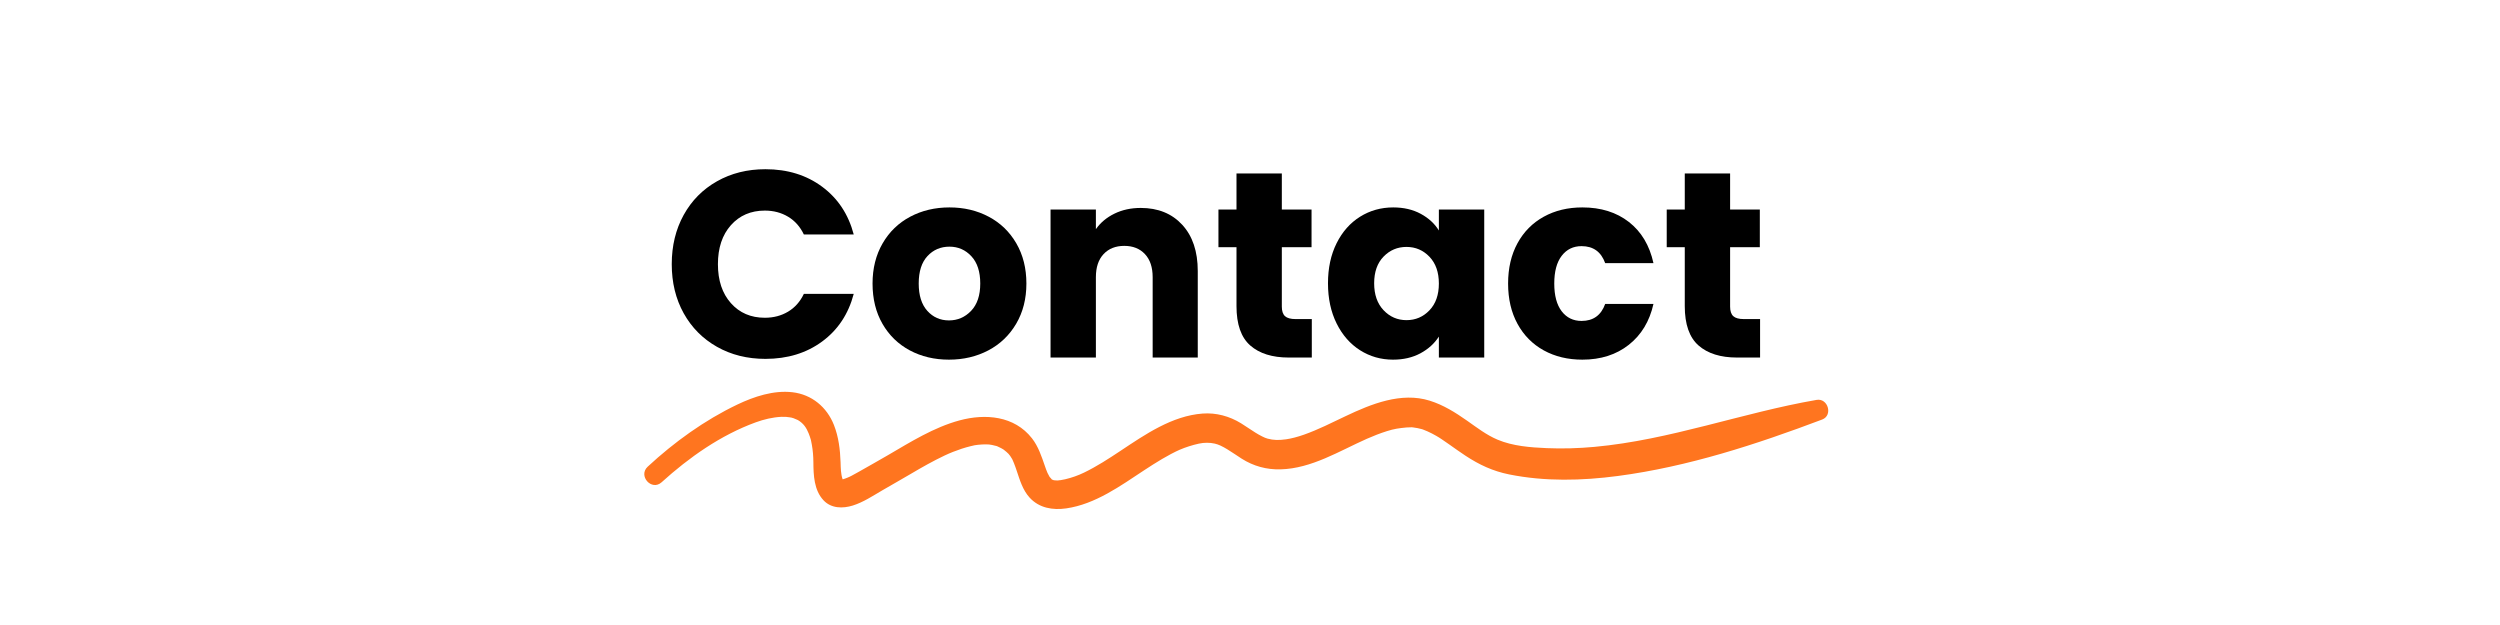 <svg xmlns="http://www.w3.org/2000/svg" xmlns:xlink="http://www.w3.org/1999/xlink" width="2000" zoomAndPan="magnify" viewBox="0 0 1500 375" height="500" preserveAspectRatio="xMidYMid meet" version="1.0"><defs><g/></defs><g fill="#000000" fill-opacity="1"><g transform="translate(397.8, 214.528)"><g><path d="M 5.25 -56.016 C 5.25 -67.055 7.633 -76.898 12.406 -85.547 C 17.188 -94.191 23.848 -100.926 32.391 -105.75 C 40.93 -110.582 50.613 -113 61.438 -113 C 74.695 -113 86.047 -109.5 95.484 -102.5 C 104.93 -95.5 111.25 -85.945 114.438 -73.844 L 84.516 -73.844 C 82.285 -78.508 79.129 -82.062 75.047 -84.5 C 70.961 -86.945 66.316 -88.172 61.109 -88.172 C 52.734 -88.172 45.945 -85.254 40.75 -79.422 C 35.551 -73.586 32.953 -65.785 32.953 -56.016 C 32.953 -46.254 35.551 -38.457 40.75 -32.625 C 45.945 -26.789 52.734 -23.875 61.109 -23.875 C 66.316 -23.875 70.961 -25.094 75.047 -27.531 C 79.129 -29.969 82.285 -33.523 84.516 -38.203 L 114.438 -38.203 C 111.25 -26.098 104.93 -16.57 95.484 -9.625 C 86.047 -2.676 74.695 0.797 61.438 0.797 C 50.613 0.797 40.93 -1.613 32.391 -6.438 C 23.848 -11.27 17.188 -17.984 12.406 -26.578 C 7.633 -35.172 5.25 -44.984 5.25 -56.016 Z M 5.25 -56.016 "/></g></g></g><g fill="#000000" fill-opacity="1"><g transform="translate(519.074, 214.528)"><g><path d="M 50.297 1.266 C 41.598 1.266 33.77 -0.586 26.812 -4.297 C 19.863 -8.016 14.398 -13.32 10.422 -20.219 C 6.441 -27.113 4.453 -35.176 4.453 -44.406 C 4.453 -53.531 6.469 -61.566 10.5 -68.516 C 14.531 -75.461 20.047 -80.789 27.047 -84.5 C 34.055 -88.219 41.91 -90.078 50.609 -90.078 C 59.305 -90.078 67.156 -88.219 74.156 -84.5 C 81.164 -80.789 86.688 -75.461 90.719 -68.516 C 94.75 -61.566 96.766 -53.531 96.766 -44.406 C 96.766 -35.281 94.723 -27.242 90.641 -20.297 C 86.555 -13.348 80.984 -8.016 73.922 -4.297 C 66.867 -0.586 58.992 1.266 50.297 1.266 Z M 50.297 -22.281 C 55.492 -22.281 59.922 -24.188 63.578 -28 C 67.242 -31.82 69.078 -37.289 69.078 -44.406 C 69.078 -51.508 67.297 -56.973 63.734 -60.797 C 60.18 -64.617 55.805 -66.531 50.609 -66.531 C 45.305 -66.531 40.906 -64.645 37.406 -60.875 C 33.906 -57.113 32.156 -51.625 32.156 -44.406 C 32.156 -37.289 33.879 -31.82 37.328 -28 C 40.773 -24.188 45.098 -22.281 50.297 -22.281 Z M 50.297 -22.281 "/></g></g></g><g fill="#000000" fill-opacity="1"><g transform="translate(620.454, 214.528)"><g><path d="M 63.984 -89.766 C 74.379 -89.766 82.68 -86.395 88.891 -79.656 C 95.098 -72.914 98.203 -63.66 98.203 -51.891 L 98.203 0 L 71.141 0 L 71.141 -48.219 C 71.141 -54.164 69.598 -58.781 66.516 -62.062 C 63.441 -65.352 59.305 -67 54.109 -67 C 48.91 -67 44.77 -65.352 41.688 -62.062 C 38.613 -58.781 37.078 -54.164 37.078 -48.219 L 37.078 0 L 9.875 0 L 9.875 -88.812 L 37.078 -88.812 L 37.078 -77.031 C 39.836 -80.957 43.551 -84.062 48.219 -86.344 C 52.895 -88.625 58.148 -89.766 63.984 -89.766 Z M 63.984 -89.766 "/></g></g></g><g fill="#000000" fill-opacity="1"><g transform="translate(727.723, 214.528)"><g><path d="M 59.359 -23.078 L 59.359 0 L 45.516 0 C 35.648 0 27.957 -2.41 22.438 -7.234 C 16.926 -12.066 14.172 -19.945 14.172 -30.875 L 14.172 -66.203 L 3.344 -66.203 L 3.344 -88.812 L 14.172 -88.812 L 14.172 -110.453 L 41.375 -110.453 L 41.375 -88.812 L 59.203 -88.812 L 59.203 -66.203 L 41.375 -66.203 L 41.375 -30.562 C 41.375 -27.906 42.008 -25.992 43.281 -24.828 C 44.562 -23.66 46.688 -23.078 49.656 -23.078 Z M 59.359 -23.078 "/></g></g></g><g fill="#000000" fill-opacity="1"><g transform="translate(792.338, 214.528)"><g><path d="M 4.453 -44.562 C 4.453 -53.688 6.176 -61.695 9.625 -68.594 C 13.07 -75.488 17.766 -80.789 23.703 -84.5 C 29.648 -88.219 36.285 -90.078 43.609 -90.078 C 49.867 -90.078 55.359 -88.801 60.078 -86.25 C 64.797 -83.707 68.43 -80.367 70.984 -76.234 L 70.984 -88.812 L 98.203 -88.812 L 98.203 0 L 70.984 0 L 70.984 -12.578 C 68.328 -8.43 64.641 -5.086 59.922 -2.547 C 55.203 -0.004 49.711 1.266 43.453 1.266 C 36.234 1.266 29.648 -0.613 23.703 -4.375 C 17.766 -8.145 13.07 -13.504 9.625 -20.453 C 6.176 -27.398 4.453 -35.438 4.453 -44.562 Z M 70.984 -44.406 C 70.984 -51.195 69.098 -56.555 65.328 -60.484 C 61.566 -64.41 56.977 -66.375 51.562 -66.375 C 46.156 -66.375 41.566 -64.438 37.797 -60.562 C 34.035 -56.688 32.156 -51.352 32.156 -44.562 C 32.156 -37.77 34.035 -32.383 37.797 -28.406 C 41.566 -24.426 46.156 -22.438 51.562 -22.438 C 56.977 -22.438 61.566 -24.398 65.328 -28.328 C 69.098 -32.254 70.984 -37.613 70.984 -44.406 Z M 70.984 -44.406 "/></g></g></g><g fill="#000000" fill-opacity="1"><g transform="translate(900.403, 214.528)"><g><path d="M 4.453 -44.406 C 4.453 -53.633 6.332 -61.695 10.094 -68.594 C 13.863 -75.488 19.117 -80.789 25.859 -84.5 C 32.598 -88.219 40.316 -90.078 49.016 -90.078 C 60.16 -90.078 69.473 -87.16 76.953 -81.328 C 84.43 -75.492 89.336 -67.27 91.672 -56.656 L 62.703 -56.656 C 60.266 -63.445 55.547 -66.844 48.547 -66.844 C 43.555 -66.844 39.578 -64.906 36.609 -61.031 C 33.641 -57.164 32.156 -51.625 32.156 -44.406 C 32.156 -37.188 33.641 -31.641 36.609 -27.766 C 39.578 -23.898 43.555 -21.969 48.547 -21.969 C 55.547 -21.969 60.266 -25.363 62.703 -32.156 L 91.672 -32.156 C 89.336 -21.75 84.406 -13.578 76.875 -7.641 C 69.344 -1.703 60.055 1.266 49.016 1.266 C 40.316 1.266 32.598 -0.586 25.859 -4.297 C 19.117 -8.016 13.863 -13.32 10.094 -20.219 C 6.332 -27.113 4.453 -35.176 4.453 -44.406 Z M 4.453 -44.406 "/></g></g></g><g fill="#000000" fill-opacity="1"><g transform="translate(996.69, 214.528)"><g><path d="M 59.359 -23.078 L 59.359 0 L 45.516 0 C 35.648 0 27.957 -2.41 22.438 -7.234 C 16.926 -12.066 14.172 -19.945 14.172 -30.875 L 14.172 -66.203 L 3.344 -66.203 L 3.344 -88.812 L 14.172 -88.812 L 14.172 -110.453 L 41.375 -110.453 L 41.375 -88.812 L 59.203 -88.812 L 59.203 -66.203 L 41.375 -66.203 L 41.375 -30.562 C 41.375 -27.906 42.008 -25.992 43.281 -24.828 C 44.562 -23.66 46.688 -23.078 49.656 -23.078 Z M 59.359 -23.078 "/></g></g></g><path fill="#ff751f" d="M 1089.977 239.93 C 1045.168 247.688 1002.148 263.961 956.66 268.125 C 947.145 268.996 937.562 269.289 928.016 268.883 C 918.172 268.461 907.68 267.656 898.539 263.805 C 891.855 260.988 886.066 256.492 880.172 252.359 C 873.168 247.453 866.051 242.984 857.855 240.414 C 840.723 235.039 822.699 242.402 807.336 249.703 C 799.105 253.613 790.98 257.762 782.371 260.805 C 778.656 262.117 774.672 263.168 771.633 263.586 C 767.23 264.191 764.164 264.148 760.531 263.176 C 760.418 263.148 759.016 262.637 758.961 262.633 C 758.414 262.395 757.875 262.137 757.336 261.875 C 755.906 261.188 754.543 260.367 753.191 259.539 C 750.289 257.754 747.527 255.75 744.621 253.969 C 737.68 249.707 729.695 247.523 721.543 248.137 C 703.227 249.504 687.078 260.691 672.258 270.535 C 665.195 275.227 658.07 279.863 650.426 283.562 C 646.816 285.309 643.082 286.625 639.18 287.543 C 638.262 287.758 637.332 287.922 636.402 288.082 C 636.328 288.094 634.504 288.258 634.586 288.297 C 634.031 288.289 633.477 288.246 632.926 288.203 C 632.699 288.18 632.473 288.152 632.246 288.117 C 632.148 288.086 632.023 288.047 631.863 288 C 631.684 287.941 631.344 287.777 631.082 287.648 C 630.809 287.453 630.547 287.242 630.285 287.031 C 631.762 288.223 630.535 287.008 629.75 286.113 C 629.551 285.688 628.684 284.176 628.492 283.742 C 627.891 282.375 627.402 280.961 626.914 279.551 C 624.914 273.789 622.992 267.867 619.184 262.992 C 608.609 249.465 591.195 248.047 575.695 252.242 C 560.348 256.398 546.398 265.141 532.789 273.09 C 526.938 276.512 521.012 279.805 515.121 283.16 C 513.762 283.938 512.387 284.691 511 285.422 C 510.871 285.492 510.133 285.855 509.816 286.016 C 509.391 286.203 508.969 286.391 508.543 286.57 C 507.578 286.98 506.594 287.324 505.59 287.617 C 504.445 284.348 504.461 280.785 504.344 277.367 C 504.078 269.773 503.172 262.145 500.371 255.023 C 496.133 244.234 487.055 236.691 475.461 235.344 C 464.18 234.035 452.48 237.922 442.43 242.715 C 422.809 252.074 404.539 265.25 388.609 280.016 C 382.695 285.5 390.957 294.809 396.961 289.367 C 413.438 274.441 432.434 261.051 453.434 253.402 C 458.383 251.602 463.574 250.355 468.844 250.098 C 469.316 250.074 471.672 250.145 471.441 250.105 C 472.305 250.176 473.168 250.289 474.023 250.422 C 474.473 250.488 474.918 250.578 475.363 250.668 C 474.496 250.5 475.922 250.863 476.074 250.914 C 476.641 251.098 478.844 252.137 478.652 251.988 C 482.246 254.109 483.863 256.77 485.207 260.062 C 485.707 261.277 486.105 262.531 486.484 263.785 C 486.496 263.836 486.512 263.879 486.523 263.918 C 486.547 264.043 486.586 264.23 486.648 264.512 C 486.812 265.238 486.949 265.973 487.082 266.707 C 487.727 270.223 488 273.766 488.027 277.336 C 488.086 285.211 488.414 294.07 494.098 300.164 C 498.715 305.113 505.637 305.199 511.672 303.32 C 517.895 301.379 523.668 297.543 529.262 294.277 C 534.98 290.938 540.758 287.707 546.461 284.34 C 553.09 280.422 559.781 276.625 566.742 273.324 C 570.074 271.742 573.508 270.41 577.008 269.242 C 578.73 268.672 580.48 268.188 582.238 267.742 C 584.758 267.105 585.09 267.082 586.887 266.871 C 588.543 266.676 590.211 266.621 591.883 266.625 C 591.996 266.625 593.621 266.734 593.504 266.699 C 594.09 266.777 594.672 266.883 595.254 266.988 C 596.035 267.129 596.805 267.336 597.57 267.539 C 597.801 267.602 597.973 267.648 598.102 267.68 C 598.215 267.727 598.348 267.781 598.52 267.852 C 599.262 268.152 599.977 268.523 600.684 268.891 C 601.141 269.137 601.59 269.398 602.031 269.672 C 602.121 269.738 602.23 269.82 602.355 269.914 C 603.391 270.688 604.367 271.551 605.281 272.469 C 604.988 272.207 605.957 273.348 606.098 273.539 C 606.512 274.117 606.871 274.73 607.234 275.34 C 607.273 275.402 607.309 275.461 607.34 275.516 C 607.387 275.621 607.445 275.75 607.527 275.926 C 607.832 276.57 608.102 277.23 608.371 277.887 C 609 279.426 609.531 281.004 610.059 282.574 C 611.934 288.168 613.672 294.059 617.734 298.527 C 623.461 304.828 631.625 306.203 639.75 305.031 C 657.199 302.512 672.215 291.547 686.562 282.113 C 690.062 279.812 693.59 277.562 697.195 275.426 C 698.973 274.371 700.781 273.371 702.605 272.398 C 704.508 271.387 706.645 270.355 707.809 269.855 C 711.508 268.277 715.348 267.07 719.273 266.191 C 722.434 265.488 725.887 265.484 728.887 266.172 C 729.699 266.359 730.492 266.621 731.285 266.879 C 729.586 266.32 732.02 267.234 732.176 267.305 C 733.625 267.961 735.008 268.762 736.371 269.578 C 739.32 271.336 742.098 273.363 745 275.195 C 752.129 279.695 759.906 281.836 768.332 281.613 C 786.941 281.125 803.59 270.602 820.109 263.281 C 824.051 261.535 828.07 259.973 832.18 258.672 C 836.477 257.309 839.199 256.93 843.914 256.48 C 844.832 256.395 845.754 256.383 846.676 256.375 C 846.859 256.371 847.012 256.371 847.141 256.367 C 847.289 256.391 847.531 256.422 847.918 256.461 C 849.641 256.637 851.332 257.02 853.004 257.461 C 853.145 257.5 853.266 257.531 853.371 257.559 C 853.508 257.613 853.73 257.699 854.082 257.828 C 854.887 258.121 855.676 258.465 856.461 258.805 C 858.316 259.605 860.098 260.574 861.855 261.57 C 861.871 261.582 863.445 262.531 863.355 262.461 C 863.961 262.852 864.562 263.246 865.16 263.641 C 866.656 264.637 868.125 265.672 869.598 266.703 C 872.82 268.973 876.02 271.277 879.312 273.441 C 887.582 278.875 895.711 282.676 905.422 284.637 C 926.953 288.988 949.125 288.453 970.801 285.582 C 1012.871 280.016 1053.781 266.637 1093.32 251.711 C 1099.883 249.234 1096.805 238.75 1089.977 239.93 Z M 1089.977 239.93 " fill-opacity="1" fill-rule="nonzero"/></svg>